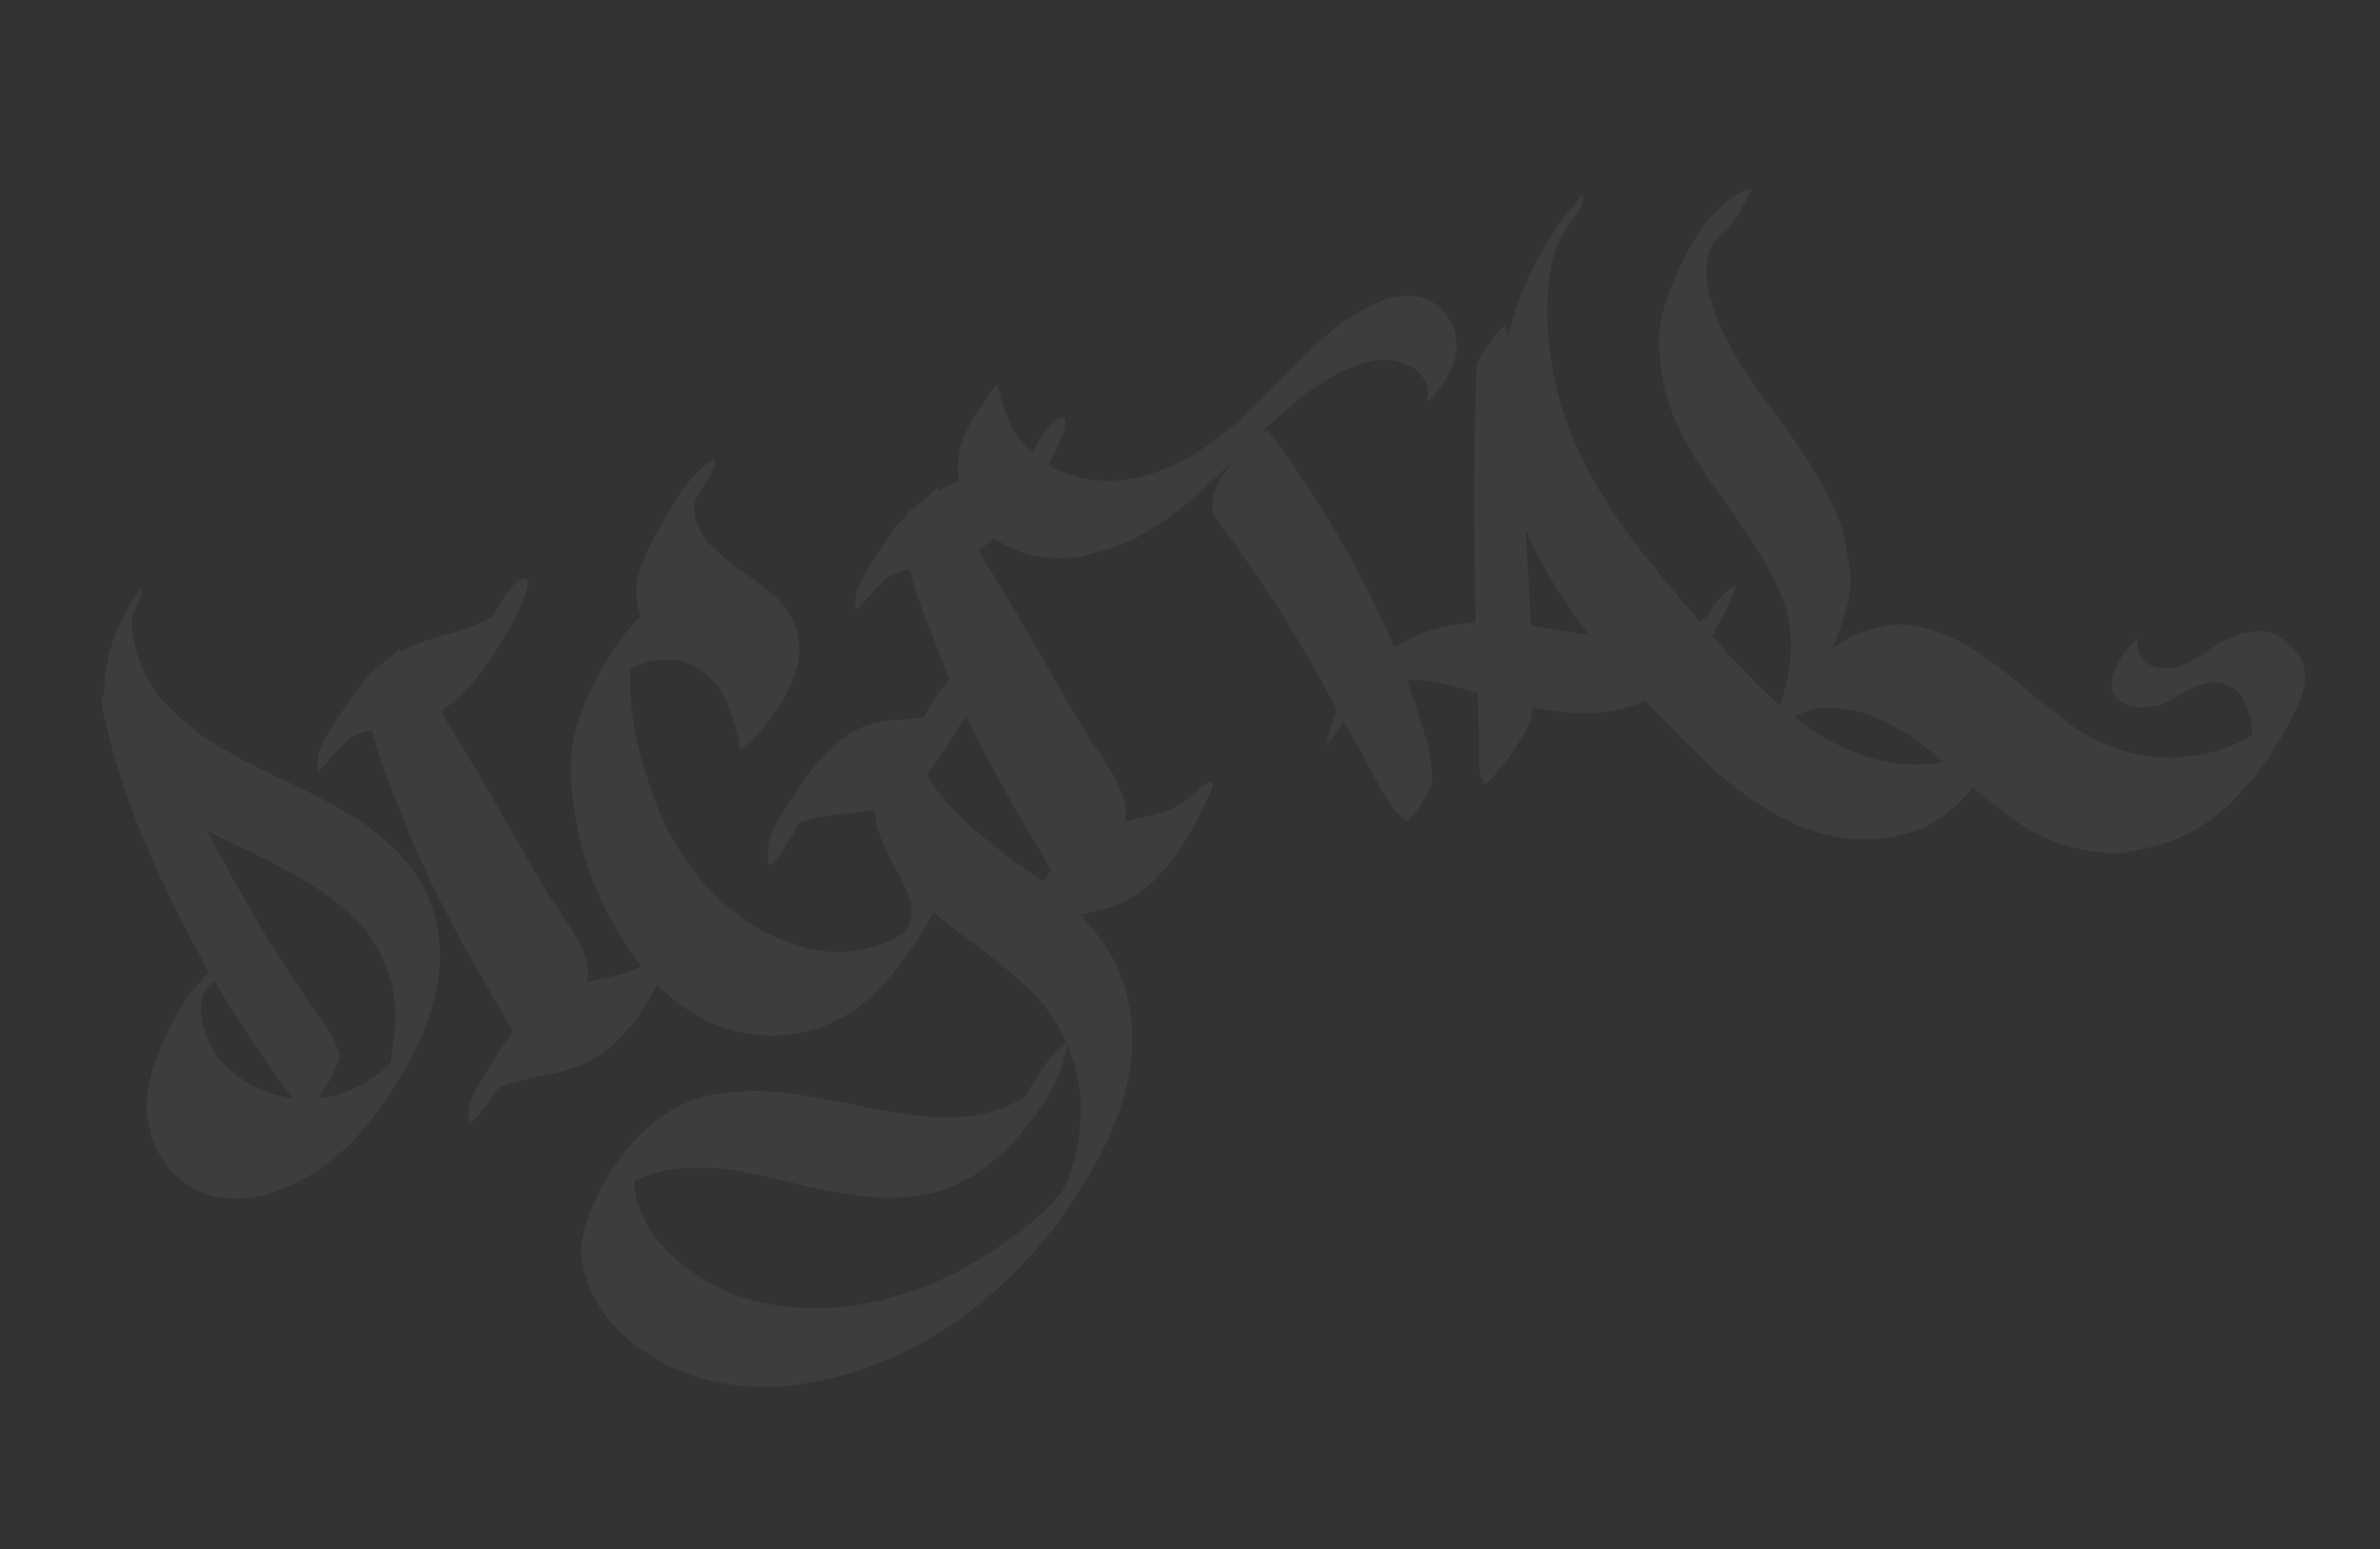 <?xml version="1.0" encoding="UTF-8"?> <svg xmlns="http://www.w3.org/2000/svg" width="693" height="451" viewBox="0 0 693 451" fill="none"><rect x="0" y="0" width="693" height="451" fill="#333333" stroke="none"/><path opacity="0.05" d="M62.482 285.593L62.188 285.869C61.548 286.249 60.753 287.053 59.889 288.253C59.024 289.454 58.54 291.294 58.522 293.748C58.417 295.286 58.676 297.092 59.297 299.166C59.686 300.462 60.212 301.906 60.851 303.409C63.165 307.99 66.447 311.715 70.957 314.507C75.406 317.412 80.149 319.099 85.212 319.654C83.113 317.363 81.334 314.883 79.615 312.29C78.994 311.158 78.311 310.138 77.655 309.204C72.24 301.504 67.171 293.699 62.482 285.593ZM100.283 264.661C96.111 261.109 91.61 258.031 86.842 255.316C82.073 252.601 77.183 250.111 72.233 247.733C68.294 245.9 64.415 243.954 60.536 242.009C69.524 259.751 79.671 276.958 91.097 293.405L92.763 295.825C94.137 297.58 95.311 299.3 96.339 301.158C97.427 302.904 98.282 304.814 98.929 306.974C98.998 307.518 98.738 308.538 98.15 310.032C97.562 311.527 96.741 313.186 95.772 314.983C94.718 316.805 93.671 318.343 92.686 319.769C94.777 319.519 96.842 319.182 98.743 318.613C102.805 317.396 106.547 315.427 109.883 312.732C111.309 311.834 112.485 310.729 113.608 309.45C113.937 308.033 114.275 306.331 114.448 304.396C114.708 302.435 114.908 300.586 115.012 299.048C115.09 297.423 115.177 296.455 115.16 296.084C115.058 291.971 114.549 288.074 113.462 284.444C112.866 282.457 111.666 279.709 109.948 276.174C108.23 272.639 105.008 268.802 100.283 264.661ZM105.203 329.485C101.944 333.381 97.925 336.939 93.344 340.195C88.677 343.477 83.665 345.92 78.48 347.474L78.047 347.603C72.949 349.131 67.86 349.432 62.84 348.393C57.759 347.467 53.138 344.614 49.001 339.92C46.746 337.111 45.097 334.121 44.113 330.837C43.802 329.8 43.406 327.847 42.862 325.091C42.379 322.222 42.605 318.576 43.713 314.1C45.08 308.605 47.277 303.05 50.303 297.435C53.329 291.82 56.873 286.991 60.85 282.974C53.916 270.832 47.681 258.197 42.173 245.156C39.005 237.724 36.268 230.163 33.964 222.472C32.229 216.682 30.754 210.814 29.538 204.869C29.391 204.066 29.677 203.133 30.316 201.811C30.32 192.393 33.166 183.347 38.681 174.725C39.641 173.214 40.298 172.263 40.765 171.935C40.825 171.823 40.998 171.771 41.085 171.745C41.257 171.693 41.283 171.78 41.335 171.953C41.361 172.039 41.413 172.212 41.378 172.411C41.369 172.696 41.179 173.318 40.781 174.19C40.496 175.124 40.012 176.022 39.467 177.033C38.317 179.167 38.091 181.871 38.652 184.999C39.075 187.038 39.506 188.793 39.946 190.262C40.231 191.212 40.49 192.076 40.809 192.828C42.985 198.203 46.094 202.922 50.223 206.959C54.351 210.996 58.981 214.505 64.026 217.514C69.158 220.497 74.212 223.22 79.11 225.426C79.896 225.849 80.683 226.273 81.555 226.671C87.974 229.55 94.211 232.767 100.328 236.208C106.47 239.735 111.878 243.954 116.576 248.95C121.085 253.626 124.418 259.408 126.464 266.235L126.697 267.012C128.552 274.461 128.61 281.883 126.81 289.392C125.01 296.9 122.104 304.174 118.127 311.016C114.15 317.858 109.879 324.034 105.203 329.485ZM105.252 213.355C103.61 213.847 101.865 214.935 100.188 216.568C98.45 218.312 96.946 219.893 95.641 221.509C94.725 222.536 94.016 223.314 93.515 223.841C93.221 224.117 92.987 224.281 92.815 224.333C92.728 224.359 92.642 224.385 92.59 224.212C92.124 221.715 92.635 219.019 94.122 216.125C95.609 213.231 97.088 210.622 98.756 208.333C99.232 207.719 99.621 207.132 99.949 206.657C101.782 203.659 103.926 200.757 106.234 198.088C108.542 195.418 111.213 193.017 114.125 191.109C114.8 190.53 115.215 190.029 115.483 189.666C115.664 189.329 115.897 189.165 116.07 189.113C116.07 189.113 116.157 189.088 116.243 189.062C116.33 189.036 116.494 189.269 116.71 189.675C120.158 187.983 123.77 186.524 127.399 185.437C128.264 185.178 129.154 185.005 130.018 184.746L131.573 184.28C134.252 183.478 136.819 182.614 139.42 181.552C140.924 180.914 142.289 180.128 143.542 179.281C143.75 179.031 144.052 178.469 144.537 177.571C145.202 176.336 146.101 174.936 147.122 173.312C148.168 171.774 149.291 170.496 150.406 169.503C150.908 168.976 151.487 168.708 152.005 168.553C152.524 168.397 153.008 168.441 153.543 168.657L153.621 168.916C153.983 170.126 153.118 173.211 150.801 178.048C148.596 182.947 145.38 188.242 141.351 193.97C137.236 199.723 132.906 204.128 128.334 207.099C129.094 208.378 129.853 209.657 130.639 211.023C137.03 221.35 143.273 231.816 149.171 242.386C152.314 247.848 155.457 253.31 158.687 258.746C159.611 260.258 160.725 262.091 162.15 264.018C163.679 266.291 165.259 268.737 166.891 271.355C168.523 273.974 169.672 276.549 170.535 279.116L170.742 279.807C171.415 282.054 171.466 284.111 170.921 286.063L174.43 285.2C177.013 284.709 179.545 284.044 182.051 283.293C184.531 282.456 186.588 281.463 188.135 280.341C189.682 279.218 190.944 278.086 191.973 277.119C193.062 276.039 194.056 275.271 194.981 274.899L195.326 274.796C195.931 274.615 196.242 274.71 196.406 274.943L196.458 275.116C196.536 275.375 196.492 275.859 196.302 276.481C196.086 277.017 195.809 277.665 195.532 278.313L195.411 278.537C193.509 282.874 191.235 287.228 188.615 291.686C185.909 296.169 182.763 300.126 179.176 303.555C175.502 307.01 171.285 309.592 166.558 311.102C163.706 311.957 160.716 312.664 157.787 313.259C154.831 313.768 152.04 314.51 149.188 315.364L146.769 316.089C146.19 316.357 145.671 316.512 145.438 316.677C145.118 316.866 144.911 317.117 144.703 317.367C144.496 317.618 144.228 317.981 143.899 318.456C143.657 318.905 143.268 319.493 142.758 320.305C142.698 320.417 142.369 320.892 141.833 321.618C141.211 322.369 140.588 323.121 139.905 323.985C139.136 324.874 138.514 325.626 137.926 326.179C137.546 326.481 137.338 326.731 137.165 326.783C136.992 326.835 136.88 326.774 136.854 326.688L136.673 326.083C136.285 324.787 136.277 323.188 136.873 321.409C137.444 319.542 138.275 317.599 139.39 315.663C140.505 313.728 141.586 311.992 142.632 310.454C143.081 309.755 143.384 309.193 143.713 308.718C145.485 305.833 147.396 303.094 149.418 300.416L148.175 298.152C147.717 297.253 147.26 296.354 146.741 295.568C140.792 285.767 135.213 275.95 130.041 265.916C124.782 255.908 120.103 245.633 116.037 234.891C115.165 232.61 114.345 230.501 113.628 228.738C112.592 226.224 111.669 223.769 110.857 221.376C110.486 220.451 110.149 219.328 109.813 218.204C109.321 216.562 108.838 214.635 108.329 212.622C107.352 212.82 106.315 213.131 105.252 213.355ZM184.588 343.934C184.69 346.163 185.113 348.203 185.735 350.277C186.356 352.351 187.452 354.753 189.076 357.657C190.786 360.535 193.239 363.379 196.461 366.274C204.606 373.345 213.66 377.79 223.622 379.608C233.497 381.452 243.547 381.36 253.717 379.16C256.474 378.617 259.179 377.901 261.857 377.098C269.03 374.949 275.797 372.074 282.218 368.361C286.427 366.064 291.292 362.817 296.755 358.732C302.217 354.647 306.392 350.665 309.452 346.735L311.355 342.398C313.629 336.16 314.737 329.801 314.714 323.122C314.69 318.326 313.948 313.651 312.576 309.071C312.058 307.343 311.428 305.554 310.737 303.878C310.165 308.569 308.418 313.425 305.522 318.53C302.539 323.662 298.943 328.318 294.872 332.645C290.8 336.973 286.729 340.358 282.806 342.664C279.755 344.426 276.601 345.842 273.317 346.826C271.243 347.447 268.288 347.956 264.391 348.464C260.58 348.947 255.845 348.859 250.246 348.088C244.587 347.429 238.997 346.373 233.528 345.092L230.867 344.383C225.881 343.145 220.861 342.107 215.755 341.094C210.675 340.167 205.577 339.811 200.462 340.026C197.005 340.119 193.679 340.645 190.395 341.629C188.753 342.121 187.163 342.786 185.573 343.451L184.588 343.934ZM279.395 384.086C272.715 388.819 265.429 392.791 257.677 396.149C254.238 397.556 250.773 398.877 247.23 399.939C242.736 401.285 237.249 402.458 230.828 403.346C224.434 404.32 217.193 404.041 209.106 402.509C201.019 400.977 193.442 397.691 186.264 392.59C182.299 389.729 178.835 386.34 175.873 382.425C173.489 379.184 171.797 375.736 170.684 372.02C170.425 371.156 169.993 369.402 169.363 366.671C168.82 363.914 169.366 360.078 171.001 355.162C172.877 349.797 175.523 344.484 178.904 339.422C182.197 334.385 186.269 330.058 190.919 326.405C194.869 323.244 199.103 321.033 203.77 319.635C204.634 319.376 205.584 319.091 206.474 318.919C213.508 317.565 220.594 317.325 227.705 318.114C234.816 318.903 241.771 320.115 248.717 321.612C254.359 322.841 259.924 323.811 265.324 324.547C270.75 325.37 276.081 325.562 281.205 325.063C283.866 324.83 286.45 324.339 288.956 323.588C291.376 322.863 293.744 321.965 296.008 320.722C296.794 320.203 297.581 319.685 298.367 319.167C298.601 319.003 298.773 318.951 298.92 318.813C299.292 317.854 300.287 316.144 301.817 313.707C303.347 311.271 305.015 308.982 306.736 306.866C308.248 305 309.424 303.894 310.288 303.636C310.375 303.61 310.573 303.644 310.66 303.618C307.767 297.422 303.993 292.055 299.165 287.569C294.336 283.083 289.214 278.873 283.685 274.879C279.694 271.931 275.764 268.871 271.868 265.612C269.387 270.216 266.629 274.527 263.741 278.406C260.482 283.243 256.67 287.493 252.418 291.216C248.079 294.964 243.084 297.779 237.518 299.635C226.95 302.707 216.555 301.961 206.473 297.542C199.467 294.273 193.144 289.199 187.452 282.146C181.674 275.119 177.011 267.099 173.376 258.112C172.073 255.018 170.942 251.872 170.01 248.761C168.249 242.885 167.085 236.171 166.345 228.671C165.691 221.144 166.773 213.757 169.567 206.422C171.452 201.714 173.795 196.962 176.683 192.142C179.597 187.408 182.899 183.028 186.728 179.15C186.702 179.063 186.702 179.063 186.59 179.003C186.322 178.424 186.167 177.905 185.986 177.3C184.95 173.844 184.977 170.163 186.145 166.517C187.287 162.785 188.913 159.096 191.048 155.537C191.316 155.174 191.558 154.725 191.8 154.275C193.625 150.621 195.881 146.837 198.57 142.924C201.259 139.011 204.206 135.962 207.551 133.924L207.81 133.846C208.069 133.768 208.181 133.829 208.233 134.002C208.311 134.261 208.302 134.546 208.146 134.969C208.017 135.479 207.861 135.902 207.705 136.326C207.55 136.749 207.429 136.974 207.368 137.086C206.633 138.719 205.76 140.205 204.921 141.492C203.91 142.831 203.184 144.178 202.57 145.587C201.981 147.081 201.955 148.878 202.49 150.978C203.551 154.521 205.486 157.52 208.345 160.148C211.204 162.776 214.409 165.3 217.821 167.574C220.672 169.545 223.237 171.507 225.63 173.521C228.792 176.529 230.838 179.589 231.822 182.873C232.081 183.737 232.4 185.43 232.754 187.867C233.046 190.416 232.432 193.708 230.884 197.656C229.336 201.605 227.313 205.224 224.961 208.377C222.636 211.617 220.449 214.061 218.539 215.858C217.069 217.24 216.136 217.896 215.704 218.026C215.531 218.077 215.444 218.103 215.419 218.017C215.152 215.554 214.599 213.083 213.874 210.663C213.305 208.762 212.381 206.308 210.991 203.24C209.687 200.146 207.148 197.328 203.459 194.761C198.751 191.934 193.749 191.266 188.426 192.673C186.81 193.251 185.219 193.916 183.681 194.754C183.577 195.35 183.56 195.92 183.516 196.404C183.263 204.673 184.478 213.444 187.274 222.776C187.611 223.9 188.759 227.417 190.805 233.302C192.764 239.213 196.33 245.772 201.503 252.98C205.476 258.382 210.408 263.214 216.274 267.39C222.139 271.565 228.584 274.531 235.384 276.167C241.872 277.707 248.301 277.476 254.782 275.534L255.819 275.223C256.424 275.042 257.349 274.671 258.593 274.11C259.751 273.574 260.883 272.953 261.929 272.357C262.975 271.761 263.588 271.295 263.856 270.932C265.542 268.072 265.915 265.23 265.009 262.205C264.016 259.206 262.6 256.052 260.674 252.768C259.267 250.27 257.98 247.548 256.754 244.714C256.383 243.789 255.986 242.778 255.701 241.827C255.106 239.84 254.795 237.861 254.632 235.744C251.245 236.382 248.35 236.779 245.948 236.933C244.004 237.045 242.025 237.355 239.96 237.691C238.525 237.933 236.831 238.252 234.93 238.822C234.153 239.055 233.401 239.374 232.537 239.633C232.286 240.367 231.741 241.378 230.954 242.838C230.167 244.298 229.182 245.723 228.136 247.261C227.09 248.799 226.139 250.025 225.283 250.941C224.721 251.58 224.341 251.882 224.082 251.96C223.995 251.986 223.883 251.926 223.857 251.839C223.158 248.564 223.488 245.263 224.958 241.998C226.454 238.819 228.2 235.847 230.111 233.108L230.768 232.158C233.318 228.098 236.327 223.995 239.845 220.021C243.363 216.048 247.39 213.146 251.927 211.316L252.532 211.135C255.816 210.151 259.143 209.625 262.487 209.471C264.716 209.368 266.894 209.092 269.132 208.704C269.867 207.071 270.982 205.136 272.478 202.899C273.887 200.687 275.486 198.795 277.31 197.025C278.866 195.617 280.352 194.606 281.908 194.14C282.253 194.037 282.539 194.045 282.884 193.942C283.662 194.651 284.292 195.498 284.577 196.448C284.862 197.399 284.818 198.825 284.42 200.639C284.108 202.427 283.243 204.57 281.912 207.041C280.494 209.537 279.232 211.611 278.151 213.347C277.822 213.822 277.554 214.185 277.373 214.522C277.252 214.747 277.131 214.971 276.923 215.222C274.874 218.755 272.428 222.219 269.783 225.648C273.263 231.292 277.59 236.305 282.764 240.688C287.964 245.157 293.259 249.315 298.624 253.075C299.963 254.087 301.276 255.012 302.589 255.937C310.018 261.245 316.168 267.312 321.065 274.227C323.967 278.254 326.056 282.714 327.506 287.553C328.542 291.009 329.257 294.656 329.567 298.518C329.996 306.865 328.922 314.909 326.232 322.59C323.542 330.271 320.092 337.614 315.657 344.499C310.936 352.317 305.577 359.573 299.552 366.181C293.527 372.789 286.75 378.775 279.395 384.086ZM261.837 166.44C260.195 166.932 258.449 168.02 256.772 169.653C255.035 171.397 253.531 172.978 252.226 174.593C251.309 175.621 250.6 176.399 250.099 176.926C249.805 177.202 249.572 177.366 249.399 177.418C249.313 177.444 249.226 177.47 249.174 177.297C248.709 174.8 249.219 172.104 250.707 169.21C252.194 166.316 253.672 163.707 255.341 161.418C255.816 160.804 256.205 160.217 256.534 159.742C258.367 156.744 260.511 153.842 262.819 151.172C265.127 148.503 267.797 146.102 270.71 144.194C271.384 143.615 271.799 143.114 272.067 142.751C272.249 142.414 272.482 142.25 272.655 142.198C272.655 142.198 272.741 142.172 272.828 142.147C272.914 142.121 273.078 142.354 273.294 142.76C276.742 141.068 280.354 139.609 283.984 138.521C284.848 138.263 285.738 138.09 286.602 137.831L288.158 137.365C290.837 136.562 293.403 135.699 296.004 134.637C297.508 133.999 298.874 133.213 300.127 132.366C300.334 132.116 300.637 131.554 301.121 130.656C301.787 129.421 302.686 128.021 303.706 126.397C304.752 124.859 305.876 123.581 306.991 122.588C307.492 122.061 308.071 121.793 308.59 121.638C309.108 121.482 309.592 121.526 310.128 121.742L310.205 122.001C310.568 123.211 309.703 126.295 307.385 131.133C305.18 136.032 301.964 141.327 297.935 147.055C293.82 152.808 289.49 157.213 284.918 160.184C285.678 161.463 286.438 162.742 287.224 164.107C293.614 174.435 299.858 184.901 305.755 195.471C308.899 200.933 312.042 206.395 315.272 211.831C316.196 213.343 317.31 215.175 318.735 217.103C320.263 219.376 321.844 221.822 323.476 224.44C325.108 227.059 326.256 229.634 327.119 232.201L327.326 232.892C328 235.139 328.051 237.195 327.506 239.148L331.014 238.285C333.598 237.794 336.13 237.129 338.636 236.378C341.116 235.541 343.173 234.548 344.72 233.425C346.267 232.303 347.529 231.171 348.557 230.204C349.646 229.124 350.64 228.355 351.565 227.984L351.911 227.881C352.516 227.699 352.827 227.795 352.991 228.028L353.043 228.201C353.12 228.46 353.077 228.944 352.887 229.566C352.67 230.102 352.394 230.75 352.117 231.397L351.996 231.622C350.093 235.959 347.819 240.313 345.2 244.771C342.494 249.254 339.347 253.211 335.76 256.64C332.086 260.095 327.869 262.677 323.142 264.187C320.29 265.041 317.3 265.749 314.371 266.344C311.416 266.853 308.625 267.595 305.773 268.449L303.353 269.174C302.774 269.442 302.256 269.597 302.022 269.761C301.703 269.951 301.495 270.202 301.288 270.452C301.08 270.703 300.812 271.066 300.484 271.541C300.242 271.99 299.853 272.577 299.342 273.39C299.282 273.502 298.953 273.977 298.417 274.703C297.795 275.454 297.173 276.206 296.49 277.069C295.72 277.959 295.098 278.711 294.51 279.263C294.13 279.566 293.923 279.816 293.75 279.868C293.577 279.92 293.465 279.859 293.439 279.773L293.257 279.168C292.869 277.872 292.861 276.273 293.458 274.493C294.029 272.627 294.859 270.683 295.974 268.748C297.09 266.813 298.17 265.077 299.216 263.539C299.666 262.839 299.969 262.278 300.297 261.803C302.069 258.917 303.98 256.179 306.003 253.501L304.759 251.237C304.302 250.338 303.844 249.439 303.326 248.653C297.376 238.852 291.798 229.035 286.625 219.001C281.367 208.993 276.687 198.718 272.621 187.976C271.749 185.695 270.929 183.586 270.213 181.823C269.177 179.309 268.253 176.854 267.442 174.461C267.07 173.536 266.734 172.412 266.397 171.289C265.905 169.647 265.422 167.72 264.913 165.707C263.937 165.905 262.9 166.216 261.837 166.44ZM333.1 155.353C329.47 157.383 325.624 159.006 321.476 160.249C320.353 160.585 318.253 161.12 315.004 161.905C311.755 162.69 307.417 162.672 302.19 161.883C296.876 161.121 292.064 158.89 287.806 155.363C284.057 151.966 281.44 147.947 280.068 143.367C279.447 141.293 279.059 139.055 278.93 136.74C278.887 134.398 279.251 131.841 280.021 129.067C280.791 126.294 282.642 122.726 285.659 118.338C288.702 114.036 290.223 111.885 290.31 111.859C290.543 112.636 290.802 113.501 290.948 114.304L291.466 116.033C291.984 117.761 292.614 119.55 293.296 121.511C294.064 123.447 295.144 125.478 296.594 127.492C301.146 133.568 307.305 137.467 314.874 139.154C320.775 140.306 326.4 140.221 331.922 138.849C332.7 138.616 333.503 138.47 334.281 138.237C338.947 136.839 343.58 134.697 348.203 131.899C352.827 129.102 357.269 125.699 361.47 121.803C365.083 118.461 368.731 114.919 372.301 111.119C376.666 106.515 381.169 102.058 385.862 97.921C390.556 93.783 395.767 90.433 401.324 87.92C402.162 87.575 403 87.23 403.865 86.971C406.284 86.246 408.946 86.013 411.935 86.248C414.899 86.396 417.594 87.848 420.194 90.554C421.792 92.429 422.958 94.434 423.553 96.422C423.76 97.113 423.95 98.375 424.183 100.094C424.329 101.84 423.888 104.138 422.807 106.816C421.639 109.52 420.135 112.043 418.121 114.436L418.06 114.548C418 114.66 417.792 114.911 417.498 115.187C417.204 115.463 416.91 115.74 416.617 116.016C416.236 116.319 416.003 116.483 415.856 116.621C415.683 116.673 415.597 116.699 415.571 116.612C415.545 116.526 415.631 116.5 415.605 116.413C415.883 114.824 415.84 113.424 415.451 112.128C415.141 111.091 414.407 109.898 413.163 108.575C412.006 107.227 410.183 106.172 407.582 105.351C405.008 104.615 402.528 104.511 400.117 104.95C398.968 105.201 397.732 105.477 396.522 105.839C393.67 106.694 390.689 108.058 387.379 109.897C384.095 111.823 380.681 114.258 377.198 117.091C373.654 120.036 370.482 122.964 367.483 125.841L369.263 125.496C377.442 136.135 385.24 148.019 392.519 160.999C399.825 174.067 405.765 186.978 410.279 199.845C410.512 200.623 410.719 201.314 411.039 202.066C412.196 205.298 413.292 208.642 414.302 212.013C414.56 212.877 415.052 214.519 415.803 217.025C416.468 219.557 416.933 222.996 417.027 227.394C417.07 227.852 416.758 228.699 416.092 229.934C415.453 231.256 414.64 232.629 413.767 234.115C412.807 235.627 411.943 236.828 411.087 237.743C410.439 238.408 409.998 238.823 409.566 238.952C409.479 238.978 409.281 238.944 409.168 238.883C407.328 237.457 405.376 235.028 403.312 231.597C401.249 228.166 399.297 224.795 397.631 221.434C396.525 219.316 395.636 217.605 394.876 216.326C392.19 211.763 389.565 207.087 387.052 202.472C385.351 199.309 383.676 196.233 381.889 193.096C374.955 180.953 367.407 169.277 359.245 158.067C358.727 157.281 358.123 156.52 357.518 155.759C356.473 154.472 355.488 153.072 354.616 151.732C354.504 151.671 354.478 151.585 354.452 151.499C353.96 150.799 353.58 150.159 353.364 149.753C353.226 149.606 353.148 149.347 353.096 149.174C353.019 148.915 353.027 148.629 353.01 148.258C353.019 147.973 353.011 147.316 353.123 146.435C353.106 146.063 353.149 145.579 353.253 144.983C353.47 143.506 353.946 141.951 354.879 140.352C355.839 138.841 356.652 137.467 357.542 136.353C358.139 135.515 358.502 134.841 358.683 134.504C354.768 138.408 350.714 142.165 346.608 145.75C342.417 149.36 337.896 152.504 333.1 155.353ZM462.88 184.933C454.641 174.406 448.449 164.112 444.219 154.079C444.596 160.37 444.974 166.66 445.24 172.89L445.781 182.24L462.88 184.933ZM555.928 242.469C536.225 248.372 515.654 240.692 494.242 219.515C488.921 214.329 483.885 209.151 479.135 203.982C477.398 204.785 475.609 205.416 473.794 205.959C466.017 208.29 456.884 208.295 446.369 205.889L445.858 208.585C445.4 210.512 444.63 212.343 443.549 214.079C441.561 217.5 439.028 220.99 436.123 224.497C434.343 226.726 433.107 227.944 432.502 228.125C432.07 228.255 431.664 227.529 431.172 225.887C430.706 224.331 430.525 221.843 430.63 218.421C430.691 217.367 430.665 216.339 430.64 215.31C430.563 212.226 430.486 209.141 430.41 206.056L430.256 201.77C427.681 201.035 425.219 200.36 422.67 199.711C414.229 197.626 407.904 197.261 403.67 198.53C401.337 199.229 399.271 200.507 397.274 202.329C395.39 204.212 393.307 207.002 390.998 210.613C389.624 212.626 388.042 214.889 386.226 217.317C387.24 210.327 389.825 204.184 394.156 198.837C400.268 191.262 408.046 186.106 417.638 183.232C421.527 182.067 425.571 181.42 429.684 181.318C429.564 177.775 429.47 174.319 429.463 170.837L429.363 162.015C429.067 143.74 429.254 125.508 429.926 107.32C430.126 105.471 431.345 102.94 433.783 99.761L434.465 98.897C436.255 96.383 437.465 95.079 438.07 94.897C438.416 94.794 438.554 94.941 438.683 95.373C438.787 95.719 438.916 96.151 438.899 96.721C438.968 97.265 439.037 97.81 439.08 98.268C442.377 83.813 449.208 70.466 459.486 58.252C460.108 57.5 460.523 56.999 460.782 56.921C460.869 56.895 460.895 56.982 460.946 57.155C461.024 57.414 461.067 57.872 460.903 58.581C460.652 60.257 459.597 62.08 457.911 63.997C456.874 65.25 455.767 66.9 454.652 68.835C451.911 73.517 450.595 81.068 450.505 91.454C450.683 100.536 452.037 109.453 454.652 118.181C457.172 126.278 460.453 133.771 464.494 140.659C468.449 147.573 472.871 154.158 477.846 160.39C482.846 166.708 487.994 172.888 493.34 179.103L494.826 180.918L496.952 179.527C498.906 176.305 500.868 173.739 503.038 171.865C503.625 171.312 504.092 170.984 504.61 170.829C504.87 170.751 505.008 170.898 505.06 171.071C505.137 171.33 505.068 171.728 504.817 172.462C503.26 176.695 501.133 180.911 498.522 185.084C503.454 190.857 508.654 196.268 514.087 201.515C525.731 212.717 537.341 219.409 548.858 221.703C556.064 223.123 562.864 222.874 569.173 220.984C574.185 219.483 578.774 216.884 583.026 213.161C583.407 212.859 583.701 212.582 583.873 212.53C583.96 212.505 584.072 212.565 584.124 212.738C584.253 213.17 583.665 214.665 582.472 217.282C580.25 221.809 576.671 226.837 571.735 232.365C567.361 237.254 562.063 240.631 555.928 242.469ZM629 245.908C628.05 246.193 625.232 246.848 620.661 247.935C616.09 249.022 609.713 248.484 601.48 246.149C595.769 244.375 590.456 241.729 585.627 238.185C580.798 234.641 576.203 230.932 571.901 226.947C567.513 222.988 563.03 219.341 558.512 215.891C548.88 208.889 539.731 205.697 531.099 206.118C529.613 206.186 528.178 206.428 526.795 206.842C523.685 207.774 520.833 209.57 518.127 212.17L517.332 212.974C516.805 213.414 516.511 213.69 516.338 213.742C516.165 213.794 516.079 213.82 516.027 213.647L516.165 212.852C518.086 207.003 519.591 201.655 520.569 196.748C522.006 189.913 521.784 183.2 519.842 176.718C518.91 173.607 517.554 170.341 515.776 166.919C513.237 162.217 509.014 155.666 502.968 147.118C500.395 143.558 497.908 139.971 495.507 136.358C490.705 129.133 487.346 122.323 485.405 115.842C484.239 111.953 483.498 107.278 483.068 101.757C482.664 96.322 483.971 89.997 486.842 82.922C490.517 73.816 494.935 66.559 499.923 61.204C502.611 58.232 505.61 56.298 508.894 55.314L509.931 55.003C510.034 55.349 509.213 57.008 507.492 60.066C505.383 63.711 503.948 65.837 503.075 66.38C496.973 70.846 495.303 77.844 498.203 87.522C499.575 92.102 501.25 96.121 503.167 99.69C505.999 105.057 510.688 112.222 517.321 121.158C527.417 134.425 533.678 145.263 536.241 153.818C537.173 156.929 537.984 161.206 538.699 166.737C539.328 172.293 537.589 179.688 533.308 188.976C536.696 186.454 540.378 184.597 544.266 183.432C544.871 183.251 546.453 182.871 548.985 182.207C551.603 181.517 555.336 181.717 560.183 182.807C566.015 184.356 571.336 186.717 576.2 190.062C581.063 193.408 585.719 197.004 590.194 200.937C594.115 204.282 598.072 207.429 602.175 210.437C606.278 213.446 610.77 215.867 615.565 217.726C625.76 221.264 636.085 221.466 646.455 218.359C649.8 217.263 652.928 215.76 655.806 214.051C655.867 212.055 655.557 210.076 654.987 208.175C654.651 207.051 654.012 205.548 653.131 203.551C652.138 201.495 650.186 200.008 647.162 199.03C645.123 198.511 643.265 198.597 641.45 199.141C639.463 199.736 637.147 200.807 634.589 202.326C632.031 203.846 630 204.926 628.617 205.34C626.629 205.935 624.512 206.099 622.093 205.882C619.7 205.752 617.704 204.749 616.158 203.046C615.718 202.519 615.338 201.879 615.13 201.188C614.664 199.632 614.838 197.697 615.651 195.381C616.334 193.576 617.242 191.891 618.375 190.328C620.19 187.9 621.461 186.484 622.238 186.251C622.325 186.225 622.325 186.225 622.351 186.311L622.377 186.398C622.229 187.478 622.229 188.419 622.514 189.37C622.773 190.234 623.455 191.254 624.448 192.369C625.441 193.484 626.876 194.184 628.75 194.47C630.625 194.756 632.483 194.67 634.211 194.152C636.631 193.427 639.561 191.89 642.888 189.481C646.216 187.071 649.232 185.508 651.997 184.68C653.553 184.214 655.73 183.938 658.504 183.766C661.191 183.62 664.336 185.315 667.825 188.79C669.233 190.346 670.183 191.944 670.701 193.673C671.737 197.129 671.096 201.277 668.692 206.14C663.616 217.173 656.726 226.865 648.022 235.217C642.447 240.184 636.086 243.785 629 245.908Z" fill="white"></path></svg> 